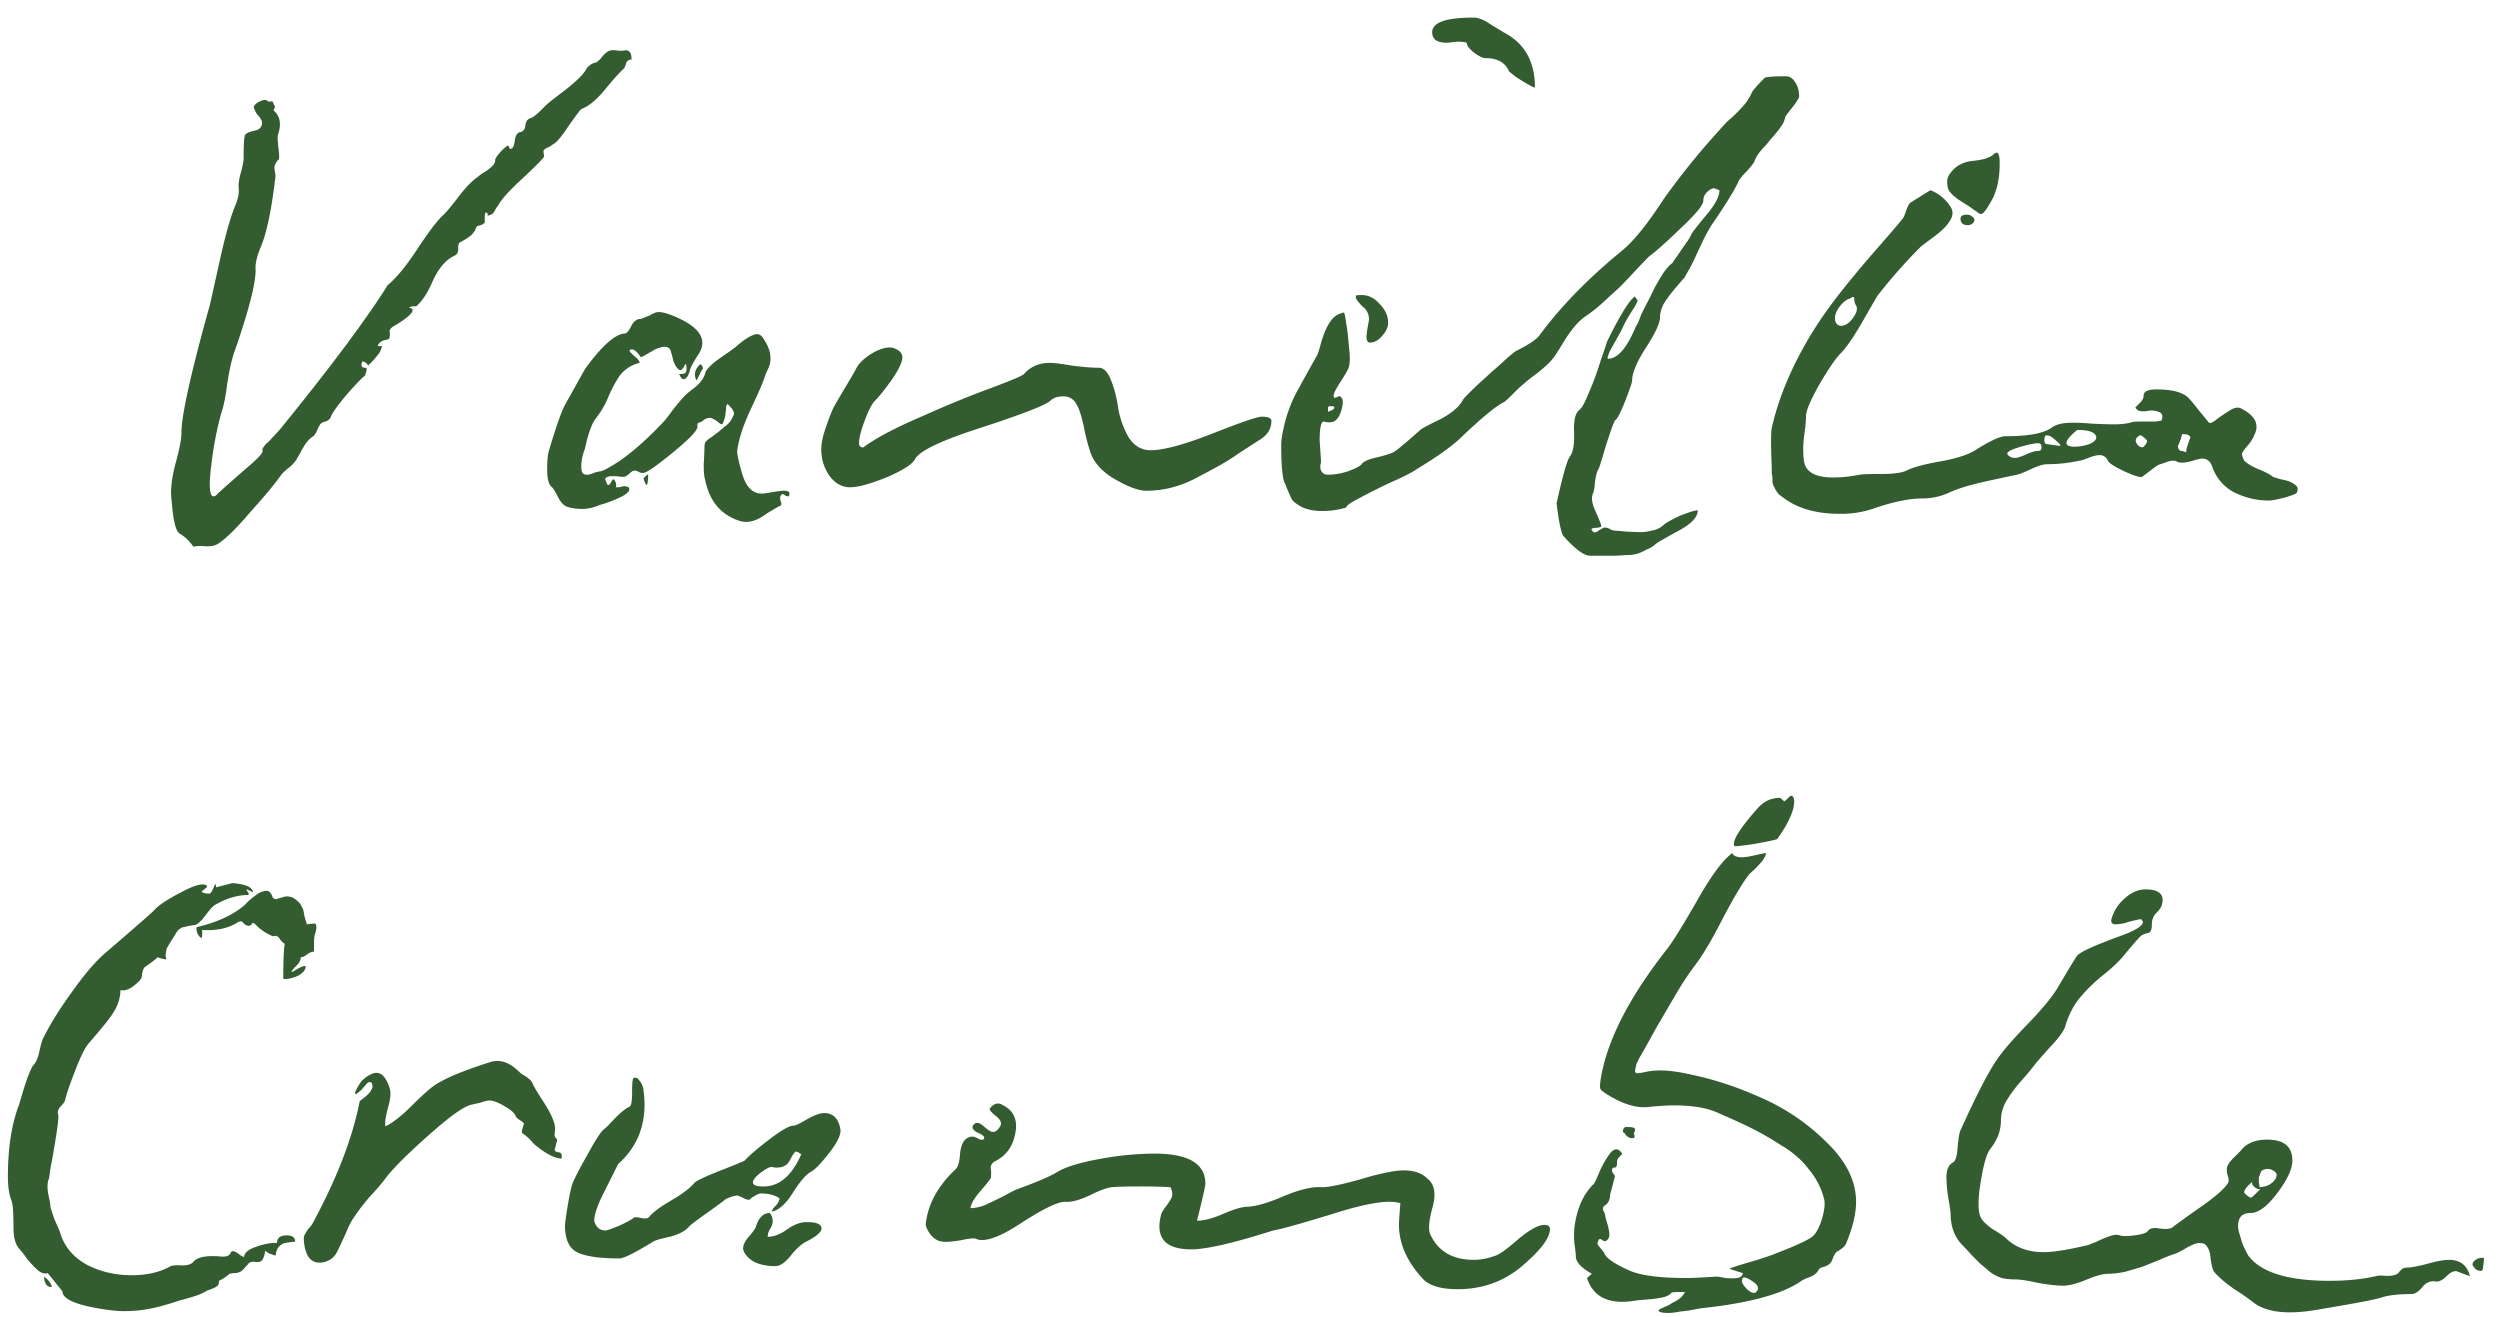 <svg xmlns="http://www.w3.org/2000/svg" fill="none" viewBox="0 0 93 49"><path fill="#335C30" d="M6.385 18.62c-.052-.33-.009-.771.13-1.326.156-.555.234-.953.234-1.196 0-.641.355-2.236 1.066-4.784l.364-1.638c.208-.936.399-1.612.572-2.028.104-.243.147-.46.13-.65-.017-.139.009-.33.078-.572.07-.26.104-.442.104-.546 0-.503.017-.789.052-.858.052-.07.165-.121.338-.156.173-.035.269-.113.286-.234a.219.219 0 0 0-.026-.182.815.815 0 0 0-.156-.208 1.14 1.14 0 0 1-.104-.208c-.035-.07.017-.147.156-.234.156-.087.269-.104.338-.052.035.035.078.043.13.026.052-.017.087.017.104.104.052.07.06.121.026.156a.198.198 0 0 0-.026.078c.243.208.295.511.156.91-.017.07-.009.243.026.52.035.277.026.416-.026.416a.642.642 0 0 0-.13.234c0 .07.009.147.026.234a.658.658 0 0 1 0 .26c-.139 1.144-.312 1.967-.52 2.47-.139.33-.208.598-.208.806.035.468-.217 1.482-.754 3.042-.104.26-.2.659-.286 1.196-.07.538-.147.928-.234 1.17a12.709 12.709 0 0 0-.364 1.872c-.104.815-.078 1.222.078 1.222.052 0 .104-.034.156-.104a75.066 75.066 0 0 1 1.3-1.144c.243-.225.364-.364.364-.416v-.104c0-.017.017-.043.052-.078a.849.849 0 0 1 .104-.13c.052-.035.121-.104.208-.208a6.01 6.01 0 0 0 .312-.338c1.872-2.305 3.198-4.082 3.978-5.33.33-.277.693-.72 1.092-1.326.399-.607.71-1.023.936-1.248.121-.104.32-.338.598-.702.277-.364.52-.615.728-.754.035-.035.104-.087.208-.156a1.36 1.36 0 0 0 .286-.208.403.403 0 0 0 .156-.234c-.017-.052.035-.147.156-.286a1.45 1.45 0 0 1 .312-.286c.017 0 .035.026.052.078.017.052.052.06.104.026.052-.035.087-.139.104-.312.035-.173.095-.269.182-.286.121-.017.19-.095.208-.234.017-.156.078-.251.182-.286a.386.386 0 0 0 .182-.104c.07-.052.139-.113.208-.182l.182-.182c.087-.087.338-.286.754-.598.416-.33.667-.58.754-.754a.569.569 0 0 1 .39-.26 1.18 1.18 0 0 0 .208-.208.8.8 0 0 1 .234-.208c.07-.035.173-.043.312-.026a.779.779 0 0 0 .286 0 .18.18 0 0 1 .182.052c.052.035.078.13.078.286-.104 0-.173.052-.208.156a.396.396 0 0 1-.104.208c-.121.104-.347.355-.676.754-.312.381-.607.624-.884.728-.017 0-.173.208-.468.624-.277.416-.468.641-.572.676a.875.875 0 0 1-.208.13c-.087.035-.139.078-.156.13 0 .035.009.104.026.208-.104.139-.39.425-.858.858-.45.416-.737.737-.858.962-.017.017-.052.07-.104.156a.608.608 0 0 1-.104.156c-.121.052-.182.07-.182.052.017-.07-.009-.104-.078-.104a.489.489 0 0 0-.026.156v.156c.017.035 0 .07-.052.104-.035.035-.104.06-.208.078-.035.017-.06.052-.078.104 0 .035-.043.104-.13.208-.087.087-.243.19-.468.312-.035.017-.052.095-.052.234s-.052.225-.156.26c-.312.156-.572.46-.78.91-.19.45-.399.771-.624.962-.156 0-.243.018-.26.052.173.035.165.139-.026.312-.19.156-.381.286-.572.39-.104.07-.147.139-.13.208a.475.475 0 0 1-.026.26l-.208.052c-.121.052-.19.121-.208.208h.156a.82.82 0 0 1-.104.26c-.052.07-.13.165-.234.286l-.182.182c-.035-.087-.104-.139-.208-.156-.07.156-.035.234.104.234.035 0 .052.018.052.052a.43.43 0 0 1-.026.13.422.422 0 0 0-.026.104c-.104.07-.338.312-.702.728-.347.416-.537.685-.572.806a.316.316 0 0 1-.208.182c-.104.018-.173.06-.208.13a1.017 1.017 0 0 0-.104.208c-.052.122-.113.2-.182.234-.07.052-.139.121-.208.208-.052.07-.113.165-.182.286a2.326 2.326 0 0 1-.13.234 1.18 1.18 0 0 1-.312.39c-.156.122-.26.217-.312.286-.26.364-.641.823-1.144 1.378-.485.572-.867.953-1.144 1.144a.615.615 0 0 1-.286.13 1.276 1.276 0 0 1-.364 0c-.139 0-.251.009-.338.026a1.57 1.57 0 0 0-.52-.494c-.139-.104-.234-.511-.286-1.222Zm14.152-.494c-.121-.087-.182-.303-.182-.65 0-.364.026-.615.078-.754.243-.815.433-1.36.572-1.638l.754-1.352c.642-.884 1.144-1.326 1.508-1.326.07-.035.139-.121.208-.26.07-.156.173-.251.312-.286 0 .018.044.009.13-.026l.26-.104a.57.57 0 0 1 .156-.078c.156-.104.512-.017 1.066.26.728.381.91.823.546 1.326-.156.243-.251.425-.286.546-.034.156-.095.26-.182.312-.087.035-.156-.026-.208-.182.139 0 .217-.017.234-.052.035-.052.044-.139.026-.26 0-.087-.026-.078-.078.026-.07.121-.13.165-.182.13-.104-.07-.182-.2-.234-.39a2.942 2.942 0 0 0-.104-.364c-.087-.138-.277-.138-.572 0-.295.174-.468.269-.52.286-.173-.26-.312-.346-.416-.26-.034.018.06.122.286.312.07.087.096.139.078.156a1.336 1.336 0 0 0-.728.468 4.606 4.606 0 0 0-.442.832 3.33 3.33 0 0 1-.442.754c-.156.19-.294.572-.416 1.144-.104.26-.147.511-.13.754.017.226.182.269.494.13.052-.017.13-.034.234-.052.104-.034.182-.07.234-.104.59-.312 1.265-.866 2.028-1.664.104-.104.243-.277.416-.52.19-.242.347-.425.468-.546a2.98 2.98 0 0 1 .286-.234c.156-.121.26-.225.312-.312.07-.086.122-.2.156-.338.104-.156.295-.33.572-.52.277-.19.46-.32.546-.39.312-.277.564-.433.754-.468.121-.017.226.06.312.234.104.156.174.32.208.494.017.121.017.234 0 .338-.017.087-.06.2-.13.338a2.032 2.032 0 0 0-.104.286c-.07.19-.242.58-.52 1.17-.26.572-.416 1.057-.468 1.456-.017.104.044.399.182.884.156.503.407.745.754.728.052 0 .174-.017.364-.052.208-.035.355-.052.442-.052.174 0 .234.06.182.182-.017.035-.06.035-.13 0-.07-.052-.113-.07-.13-.052-.07.052-.087.139-.052.26.052.104.035.165-.052.182l-.442.26c-.381.295-.728.39-1.04.286-.693-.225-1.118-.736-1.274-1.534-.035-.087-.052-.277-.052-.572.018-.294.026-.485.026-.572a.79.79 0 0 1 .026-.234.764.764 0 0 1 .208-.182c.122-.087.19-.139.208-.156a.559.559 0 0 0 .13-.104c.07-.052.121-.095.156-.13.052-.035.104-.078.156-.13a.558.558 0 0 0 .104-.13.654.654 0 0 0 .078-.156c.035-.052.043-.095.026-.13a.654.654 0 0 0-.078-.156l-.078-.078c-.017-.034-.034-.052-.052-.052l-.026-.026c-.017 0-.034.035-.052.104 0 .052-.008.148-.026.286a1.097 1.097 0 0 1-.104.338c-.017.035-.06.026-.13-.026a.907.907 0 0 0-.234-.156c-.087-.052-.19-.043-.312.026a.609.609 0 0 1-.156.104.28.28 0 0 0-.104.052v.104c.017.121-.242.407-.78.858-.52.433-.892.71-1.118.832-.104.052-.2.052-.286 0-.087-.052-.165-.06-.234-.026a1.03 1.03 0 0 0-.156.13c-.052.035-.095.06-.13.078h-.13c-.399-.052-.598-.017-.598.104l.078.182c.035.035.07.026.104-.026.035-.052.06-.095.078-.13.035-.052.07-.043.104.026.052.104.06.182.026.234h.104a.429.429 0 0 0 .13-.026c.07-.017.122-.017.156 0 .052 0 .087.017.104.052.087.156-.234.355-.962.598-.07.017-.147.044-.234.078a.2.2 0 0 1-.078.026 1.472 1.472 0 0 1-.468.078c-.208 0-.39-.026-.546-.078-.121-.034-.234-.147-.338-.338-.104-.208-.182-.338-.234-.39Zm5.356-4.004c-.087-.208-.035-.399.156-.572.052.018.087.07.104.156a.84.84 0 0 0-.13.234l-.104.208-.026-.026Zm-1.794 3.77c-.017.19-.06.19-.13 0a.232.232 0 0 1-.026-.104c.104-.104.156-.147.156-.13.017 0 .017.078 0 .234Zm8.87-.13c-.606.243-1.056.364-1.351.364-.295 0-.546-.139-.754-.416a1.673 1.673 0 0 1-.312-.988c0-.225.052-.485.156-.78.104-.312.2-.563.286-.754.104-.19.26-.46.468-.806.208-.346.338-.572.39-.676.087-.173.26-.346.52-.52.277-.173.52-.26.728-.26.104 0 .208.035.312.104.104.07.156.156.156.26 0 .174-.13.45-.39.832-.26.364-.468.624-.624.78-.122.122-.252.373-.39.754-.139.364-.208.641-.208.832 0 .104.052.156.156.156.468-.346 1.187-.728 2.158-1.144.97-.433 1.837-.789 2.6-1.066.78-.294 1.187-.468 1.222-.52.242-.277.563-.416.962-.416.156 0 .433.035.832.104.416.052.745.078.988.078.19 0 .346.165.468.494.121.312.208.659.26 1.04.07.381.2.737.39 1.066.208.312.477.468.806.468.485 0 1.256-.208 2.314-.624 1.057-.416 1.664-.624 1.82-.624.242 0 .364.052.364.156 0 .277-.13.503-.39.676-.139.087-.407.26-.806.52a8.42 8.42 0 0 1-.884.546c-.19.104-.45.243-.78.416a4.19 4.19 0 0 1-.91.338 3.85 3.85 0 0 1-.884.104c-.278 0-.659-.139-1.144-.416-.485-.277-.797-.615-.936-1.014a7.232 7.232 0 0 1-.234-.91c-.087-.416-.182-.71-.286-.884a.523.523 0 0 0-.494-.286c-.208 0-.364.052-.468.156-.156.156-.997.486-2.522.988-1.526.485-2.366.884-2.522 1.196-.104.19-.46.416-1.066.676Zm14.848.26c-.104-.156-.156-.65-.156-1.482 0-.208.06-.537.182-.988.139-.45.303-.832.494-1.144.07-.138.295-.546.676-1.222.017-.034.07-.208.156-.52.104-.33.217-.572.338-.728a.726.726 0 0 1 .494-.312c.035.104.06.243.078.416.035.156.07.45.104.884.052.416.035.694-.052.832 0 .018-.087.165-.26.442-.173.26-.26.434-.26.52 0 .052.017.078.052.078a.2.2 0 0 0 .078-.026c.052-.034.087-.043.104-.026.121.052.139.226.052.52-.087.295-.225.442-.416.442h-.13a.423.423 0 0 0-.104-.026c-.104 0-.156.234-.156.702l.052.78a.43.43 0 0 1-.026.13v.13c.035.156.13.234.286.234.243 0 .494-.043.754-.13.277-.104.442-.19.494-.26.07-.104.269-.19.598-.26.347-.086.555-.156.624-.208.156-.104.477-.373.962-.806.052-.052.295-.182.728-.39.433-.225.72-.468.858-.728.017-.034.095-.121.234-.26.156-.156.32-.312.494-.468.19-.173.303-.277.338-.312.087-.07.234-.2.442-.39s.364-.32.468-.39c.485-.242.78-.442.884-.598.78-1.057 1.794-2.097 3.042-3.12.433-.347.953-.988 1.56-1.924a27.14 27.14 0 0 1 2.08-2.574c.07-.087.173-.2.312-.338a5.575 5.575 0 0 0 .65-.65 1.93 1.93 0 0 0 .234-.39c.035-.087.2-.277.494-.572.087-.035.347-.052.78-.052.139 0 .251.07.338.208.104.139.156.32.156.546 0 .052-.087.19-.26.416-.173.208-.26.33-.26.364a.832.832 0 0 1-.156.338c-.07.104-.165.225-.286.364a6.014 6.014 0 0 0-.26.312c-.243.243-.39.45-.442.624-.035.07-.13.19-.286.364-.156.156-.251.269-.286.338-.156.347-.503.91-1.04 1.69a8.459 8.459 0 0 0-.26.468c-.121.26-.2.425-.234.494a9.485 9.485 0 0 1-.26.546l-.234.416c-.035.035-.147.165-.338.39-.19.226-.338.425-.442.598-.087.174-.13.338-.13.494 0 .208-.173.58-.52 1.118-.347.537-.52.954-.52 1.248 0 .052-.087.303-.26.754-.173.433-.295.667-.364.702-.035.018-.147.32-.338.91-.173.59-.269.893-.286.91-.052.07-.095.226-.13.468-.017.226-.043.373-.078.442-.07.156-.035.381.104.676.139.312.208.494.208.546 0 .017-.052.035-.156.052-.121 0-.19.017-.208.052-.017 0-.009.017.026.052.052.087.13.087.234 0l.182-.104c.052-.017.121-.009.208.026a.445.445 0 0 0 .208.078c.017 0 .121.009.312.026a5.8 5.8 0 0 0 .52.026 1.5 1.5 0 0 0 .546-.052.813.813 0 0 0 .442-.208c.07-.07.269-.182.598-.338.347-.139.572-.208.676-.208 0 .26-.251.52-.754.78-.503.277-.771.434-.806.468a.934.934 0 0 1-.338.208c-.121.07-.234.121-.338.156a1.464 1.464 0 0 1-.442.052 5.25 5.25 0 0 1-.442.026h-.884c-.225 0-.555-.242-.988-.728-.087-.104-.173-.511-.26-1.222.225-1.023.39-1.603.494-1.742.121-.156.173-.46.156-.91-.017-.45.052-.728.208-.832.087-.07.2-.277.338-.624.156-.346.303-.745.442-1.196.156-.45.234-.684.234-.702.485-.988.832-1.551 1.04-1.69l.104.156c-.017.052-.06.139-.13.26-.07.104-.156.243-.26.416a4.61 4.61 0 0 0-.208.416l-.39.702c-.035.052-.07.13-.104.234-.035.087-.035.13 0 .13.347 0 .685-.39 1.014-1.17a1.76 1.76 0 0 0 .13-.26l.078-.208.182-.364c.121-.225.225-.433.312-.624.104-.19.217-.381.338-.572.139-.19.251-.312.338-.364 0-.017.052-.095.156-.234.104-.156.217-.32.338-.494a1.92 1.92 0 0 0 .208-.338c.017-.052.19-.277.52-.676.347-.399.52-.72.52-.962l-.208-.078a.523.523 0 0 0-.26.156.425.425 0 0 0-.13.312c0 .156-.277.494-.832 1.014-.537.52-.936.875-1.196 1.066-.121.121-.303.312-.546.572-.225.243-.416.442-.572.598-.156.139-.347.312-.572.52a5.327 5.327 0 0 1-.65.52c-.243.156-.503.45-.78.884-.26.433-.433.694-.52.78-.087.104-.26.26-.52.468-.26.19-.433.33-.52.416-.035.018-.156.13-.364.338-.19.19-.303.295-.338.312-.295.139-.84.59-1.638 1.352-.33.312-.867.694-1.612 1.144-.139.104-.442.26-.91.468-.45.208-.85.408-1.196.598-.347.174-.52.295-.52.364-.295.087-.59.13-.884.13-.312 0-.572-.052-.78-.156-.19-.104-.312-.2-.364-.286a8.248 8.248 0 0 1-.234-.546ZM53.277 1.2c0-.364.511-.546 1.534-.546.19 0 .407.087.65.26.26.156.416.251.468.286.78.399 1.17 1.083 1.17 2.054 0 .017-.078-.017-.234-.104a6.783 6.783 0 0 1-.468-.286 5.765 5.765 0 0 1-.26-.208c-.139-.33-.433-.494-.884-.494-.087 0-.217-.06-.39-.182-.156-.121-.251-.225-.286-.312 0-.07-.043-.104-.13-.104a1.255 1.255 0 0 0-.364 0 5.548 5.548 0 0 1-.26.026c-.364 0-.546-.13-.546-.39Zm-2.47 10.322c0-.017-.043-.06-.13-.13-.07-.07-.13-.138-.182-.208-.052-.07-.07-.13-.052-.182 0-.017.07-.026.208-.026.26 0 .485.113.676.338.208.208.312.442.312.702 0 .156-.078.32-.234.494-.139.156-.286.234-.442.234-.087 0-.13-.078-.13-.234.017-.173.043-.346.078-.52a.563.563 0 0 0-.104-.468Zm-1.404 3.614v.182c.156-.052.234-.104.234-.156 0-.035-.035-.052-.104-.052h-.078l-.052.026Zm16.507 2.288c-.035-.832-.035-1.334 0-1.508.26-1.144.754-2.314 1.482-3.51.277-.45.59-.901.936-1.352.364-.468.806-1.005 1.326-1.612.537-.607.91-1.04 1.118-1.3.035-.035.078-.13.13-.286.052-.156.104-.26.156-.312l.754-.468c.312.121.563.33.754.624.104.173.087.355-.052.546-.121.19-.33.39-.624.598-.277.208-.425.32-.442.338a19.858 19.858 0 0 0-1.586 1.794c-.017.017-.2.33-.546.936-.347.607-.633 1.023-.858 1.248-.173.174-.433.555-.78 1.144-.33.59-.494.98-.494 1.17 0 .174-.026.442-.078.806a3.52 3.52 0 0 0 0 .858c.052.416.416.624 1.092.624.312 0 .641-.035.988-.104.087-.017.355-.026.806-.026.45 0 .763-.043.936-.13.243-.121.659-.234 1.248-.338.59-.104 1.023-.242 1.3-.416.555-.347.927-.52 1.118-.52.85 0 1.421-.104 1.716-.312.139-.104.33-.165.572-.182.243-.017.555-.008.936.026.399.018.667.026.806.026.277 0 .503-.026.676-.078.035-.017.147-.026.338-.026h.52c.173-.017.26-.034.26-.052.052-.173.009-.277-.13-.312a.668.668 0 0 0-.416-.026c-.156.018-.269.009-.338-.026-.087-.07-.113-.113-.078-.13l.156-.156c.087-.087.13-.173.13-.26 0-.156.156-.234.468-.234.59 0 .988.104 1.196.312.087.087.217.243.39.468.173.208.295.355.364.442.035.052.121.026.26-.078.156-.121.32-.234.494-.338.173-.121.32-.156.442-.104.52.26.693.58.52.962a1.424 1.424 0 0 1-.234.39c-.121.139-.2.243-.234.312-.017.052.009.148.078.286.104.104.277.208.52.312.26.104.442.2.546.286.035.017.147.052.338.104.208.035.364.096.468.182.121.07.147.174.078.312-.017.035-.173.096-.468.182-.277.07-.468.104-.572.104-.45 0-.884-.104-1.3-.312a1.692 1.692 0 0 1-.806-.962c-.07-.19-.19-.286-.364-.286-.07 0-.217.035-.442.104-.208.052-.364.06-.468.026-.104-.07-.243-.07-.416 0l-.312.104a2.89 2.89 0 0 0-.286.208l-.312.234c-.07.035-.295-.035-.676-.208-.364-.173-.563-.303-.598-.39-.07-.139-.173-.208-.312-.208-.104 0-.243.035-.416.104-.173.07-.286.104-.338.104-.399.087-.797.13-1.196.13-.139 0-.338.06-.598.182-.26.122-.433.19-.52.208-.087.017-.45.095-1.092.234-.641.139-1.127.286-1.456.442a2.346 2.346 0 0 1-.962.208c-.503 0-1.127.13-1.872.39a3.703 3.703 0 0 1-1.222.182c-.901 0-1.62-.216-2.158-.65a.86.86 0 0 1-.13-.104l-.104-.156a.28.28 0 0 0-.052-.104.814.814 0 0 1-.052-.156v-.156c0-.017-.009-.078-.026-.182v-.182Zm7.254-9.802a13.876 13.876 0 0 1-.286-.182 3.104 3.104 0 0 1-.234-.182c-.104-.104-.165-.19-.182-.26a1.096 1.096 0 0 1-.026-.26c0-.104.043-.208.13-.312.19-.26.468-.407.832-.442.364-.035.615-.113.754-.234.139-.139.217-.07.234.208.017.572-.07 1.049-.26 1.43-.208.381-.347.572-.416.572a.231.231 0 0 1-.104-.026 1.002 1.002 0 0 0-.182-.13 2.357 2.357 0 0 0-.26-.182Zm4.108 8.372c-.485.399-.529.607-.13.624.208 0 .407-.034.598-.104.19-.087.269-.182.234-.286-.052-.156-.286-.234-.702-.234Zm-8.528-4.862c-.139.07-.269.2-.39.39-.104.19-.121.355-.052.494.052.07.113.104.182.104.156 0 .303-.095.442-.286.156-.208.19-.373.104-.494a.517.517 0 0 1-.052-.234c0-.052-.026-.07-.078-.052a.6.6 0 0 1-.156.078Zm7.072 5.356c-.139 0-.381.052-.728.156-.347.104-.477.2-.39.286.07.07.156.104.26.104.087 0 .225-.043.416-.13.19-.087.338-.13.442-.13.087 0 .13-.043.13-.13 0-.104-.043-.156-.13-.156Zm-2.418-8.19a.281.281 0 0 1-.208.078.32.32 0 0 1-.182-.052.25.25 0 0 1-.078-.182c0-.104.078-.156.234-.156.104 0 .182.035.234.104.07.052.07.121 0 .208Zm7.774 7.852a1.48 1.48 0 0 1-.078.26 2.7 2.7 0 0 1-.078.182c0 .018.009.052.026.104.017.035.043.06.078.078.052 0 .121.017.208.052 0-.087.017-.173.052-.26l.078-.234c.035-.052.026-.095-.026-.13-.035-.035-.121-.052-.26-.052Zm-4.784.156c-.087-.07-.156-.104-.208-.104-.052-.017-.087-.009-.104.026a.362.362 0 0 0-.026.156c0 .052.017.096.052.13l.546.078-.026-.078-.234-.208Zm3.198-.104c-.173.104-.182.234-.026.39.087.052.147.06.182.026.121-.121.156-.208.104-.26-.139-.139-.225-.19-.26-.156ZM.294 43.772c0-1.075.139-1.967.416-2.678.226-.797.399-1.282.52-1.456.104-.104.182-.277.234-.52.052-.242.096-.399.13-.468.243-.502.59-1.066 1.04-1.69.45-.641.858-1.127 1.222-1.456 1.23-1.057 1.864-1.612 1.898-1.664.156-.173.486-.39.988-.65.52-.277.84-.355.962-.234 0 .035-.026.07-.078.104a.41.41 0 0 1-.104.078c-.017.018-.017.035 0 .052.052.035.148.052.286.052.035-.017.087-.104.156-.26a.282.282 0 0 1 .052-.104l.026.13.598-.156c.486.035.746.148.78.338l-.234-.104c-.017 0-.017.017 0 .052a.302.302 0 0 1 .052.078c.018.017.018.044 0 .078-.416 0-.84.13-1.274.39-.07.052-.182.182-.338.39-.156.208-.286.32-.39.338a.707.707 0 0 0-.156.026.288.288 0 0 0-.13.026.422.422 0 0 0-.104.026.23.23 0 0 0-.104.026.305.305 0 0 1-.078.052l-.078.078a1.282 1.282 0 0 1-.078.13 1.282 1.282 0 0 1-.078.13 5.352 5.352 0 0 0-.234.39 1.3 1.3 0 0 1-.026.156.354.354 0 0 0 .026.234c-.086 0-.2-.026-.338-.078-.034.052-.19.174-.468.364-.052.052-.086.139-.104.26 0 .104-.034.19-.104.26-.277.278-.511.39-.702.338 0 .33-.121.659-.364.988-.121.174-.398.512-.832 1.014-.138.173-.303.511-.494 1.014-.19.486-.312.84-.364 1.066-.017.07-.078.156-.182.26-.086.104-.112.2-.078.286.018.07 0 .278-.052.624a35.9 35.9 0 0 1-.182 1.092 7.5 7.5 0 0 0-.104.65c-.07.156-.078.364-.026.624.052.243.078.399.078.468.018.07.07.226.156.468.104.225.174.39.208.494.156.503.486.893.988 1.17.503.26 1.058.39 1.664.39.555 0 1.023-.104 1.404-.312.087-.052.243-.07.468-.052.226 0 .373-.052.442-.156.156-.156.468-.216.936-.182.26.035.408-.017.442-.156.035-.035.078-.043.13-.026.052.017.122.06.208.13a.57.57 0 0 0 .156.078c0-.156.156-.286.468-.39.312-.104.563-.147.754-.13 0-.19.121-.286.364-.286.208 0 .312.078.312.234a4.342 4.342 0 0 0-.39.052.459.459 0 0 0-.208.13c-.07.07-.112.182-.13.338l-.234-.078a1.108 1.108 0 0 1-.156-.104c-.017.156-.052.269-.104.338-.034.07-.121.096-.26.078-.086-.017-.156-.009-.208.026a.17.17 0 0 0-.078.078l-.104.104a.465.465 0 0 1-.13.13c-.034.035-.104.06-.208.078a.786.786 0 0 0-.234.026 1.515 1.515 0 0 1-.39.26c0 .087-.017.148-.052.182a.56.56 0 0 1-.182.104c-.086.035-.156.06-.208.078a1.92 1.92 0 0 1-.468.208 7.494 7.494 0 0 1-.546.156c-.208.07-.372.121-.494.156-.745.225-1.447.295-2.106.208-1.178-.156-1.768-.39-1.768-.702l-.546-.676c-.121.035-.242 0-.364-.104a3.565 3.565 0 0 1-.416-.442 4.244 4.244 0 0 0-.26-.338c-.156-.156-.234-.425-.234-.806 0-.572-.026-.91-.078-1.014-.086-.225-.13-.52-.13-.884Zm7.228-8.996c0 .139-.043.147-.13.026a.425.425 0 0 1-.078-.312c.746-.173 1.335-.442 1.768-.806l.182-.182c.122-.104.234-.19.338-.26a.657.657 0 0 1 .312-.104c.104 0 .182.087.234.26a.253.253 0 0 0 .13.052.8.8 0 0 1 .182-.052.598.598 0 0 1 .208-.052c.122 0 .226.035.312.104.121.087.2.173.234.26.052.07.087.182.104.338.035.139.07.252.104.338.104-.017.182-.026.234-.026.07-.017.104.009.104.078.018.052.018.095 0 .13a.855.855 0 0 1-.052.208 1.555 1.555 0 0 0-.026.234v.39a.505.505 0 0 0-.26.104c-.087.07-.165.104-.234.104 0 .104-.052.208-.156.312a1.512 1.512 0 0 0-.182.208c-.017.035.009.035.078 0 .243-.156.39-.217.442-.182 0 .139-.104.26-.312.364-.208.087-.381.121-.52.104 0-.676.018-1.11.052-1.3a.889.889 0 0 1-.182-.182c-.052-.104-.138-.139-.26-.104a1.882 1.882 0 0 1-.598-.39c-.086-.104-.147-.13-.182-.078-.017.052-.052.078-.104.078a.247.247 0 0 1-.208-.104c-.052-.07-.121-.078-.208-.026-.346.225-.788.32-1.326.286v.182ZM1.932 47.88c-.19 0-.286-.13-.286-.39.156.121.252.252.286.39Zm9.369-1.82a.28.28 0 0 1 .052-.156c.035-.07.078-.139.13-.208a.743.743 0 0 0 .13-.156c.919-1.698 1.508-3.224 1.768-4.576.017-.017.06-.052.13-.104a1.7 1.7 0 0 0 .182-.156c.07-.07.113-.13.13-.182a.172.172 0 0 0 .026-.156c0-.052-.017-.087-.052-.104-.035-.017-.078-.008-.13.026a6.67 6.67 0 0 0-.182.208 1.193 1.193 0 0 1-.208.182c-.104.052-.095-.026.026-.234.104-.173.165-.26.182-.26.121-.121.26-.208.416-.26.26-.07.46.121.598.572.052.156.026.407-.078.754-.087.347-.113.563-.078.65.277-.139.607-.398.988-.78.399-.398.693-.658.884-.78.416-.26 1.092-.537 2.028-.832.33-.104.659-.009.988.286.052.052.121.113.208.182a.907.907 0 0 1 .234.156c.07.052.121.122.156.208.035.087.165.303.39.65.225.347.364.633.416.858a.944.944 0 0 1 0 .312.194.194 0 0 0 .078.208c.017.035.009.096-.026.182a1.802 1.802 0 0 1-.052.208c0 .052.035.087.104.104.104 0 .156.044.156.13v.104c-.26 0-.607-.182-1.04-.546a1.837 1.837 0 0 0-.416-.39c-.035-.017-.035-.078 0-.182l.052-.182c-.017-.035-.07-.078-.156-.13-.087-.052-.139-.104-.156-.156-.035-.104-.173-.225-.416-.364-.243-.139-.425-.208-.546-.208-.07 0-.182.026-.338.078-.156.035-.269.06-.338.078-.277.052-.832.45-1.664 1.196-.832.745-1.36 1.283-1.586 1.612a8.127 8.127 0 0 1-.52.598c-.225.26-.407.494-.546.702-.139.19-.251.399-.338.624-.243.538-.381.824-.416.858a.739.739 0 0 1-.598.286c-.19 0-.338-.095-.442-.286a1.61 1.61 0 0 1-.13-.624Zm9.717-.468c0-.087.034-.338.104-.754.069-.416.13-.693.182-.832.086-.208.277-.572.572-1.092.294-.537.494-.84.598-.91.034-.017.164-.147.39-.39.242-.242.424-.39.546-.442.069-.017.104-.19.104-.52 0-.346.017-.529.052-.546.086-.035.156-.009.208.078a.66.66 0 0 1 .156.312c.173 1.161-.14 2.097-.936 2.808l-.65 1.3c-.174.399-.252.676-.234.832.069.225.208.338.416.338.052 0 .225-.06.52-.182.294-.139.468-.234.52-.286.034-.034.12-.034.26 0 .156.035.26.026.312-.026.138-.173.416-.381.832-.624.416-.242.702-.46.858-.65.086-.087.416-.242.988-.468.572-.225.866-.346.884-.364.173-.19.476-.45.91-.78.45-.346.754-.52.91-.52.069 0 .234-.078.494-.234.277-.156.494-.234.65-.234.329 0 .528.2.598.598.034.19-.104.486-.416.884-.295.382-.52.616-.676.702-.174.087-.4.347-.676.78-.26.416-.52.65-.78.702 0-.052.043-.121.13-.208a.523.523 0 0 0 .156-.286c-.174-.121-.408-.182-.702-.182-.07 0-.191.06-.364.182-.035.07-.122.07-.26 0a1.295 1.295 0 0 0-.234-.104c-.104 0-.252.044-.442.13-.052.052-.286.226-.702.52-.416.295-.642.468-.676.52-.14.156-.373.278-.702.364-.33.07-.538.13-.624.182-.676.416-1.092.624-1.248.624-.746 0-1.274-.078-1.586-.234-.295-.156-.442-.485-.442-.988Zm6.63.884c-.018-.121.043-.268.182-.442.156-.173.25-.303.286-.39.104-.346.277-.52.52-.52.069.087.104.173.104.26.017.087-.01.19-.078.312a.56.56 0 0 0-.104.312c.225 0 .459-.087.702-.26.26-.19.51-.286.754-.286.364 0 .546.078.546.234 0 .139-.191.303-.572.494-.174.087-.364.26-.572.52-.208.26-.4.39-.572.39-.33 0-.607-.06-.832-.182-.208-.139-.33-.286-.364-.442Zm1.066-3.068c-.087 0-.234.078-.442.234-.191.156-.278.277-.26.364.017.087.147.13.39.13.589 0 1.057-.399 1.404-1.196a.723.723 0 0 0-.182-.104c-.052 0-.13.104-.234.312-.087.19-.252.286-.494.286a.577.577 0 0 1-.182-.026Zm6.35 2.782c-.174-.017-.33-.112-.468-.286-.122-.19-.174-.32-.156-.39.086-.728.45-1.395 1.092-2.002.104-.087.164-.286.182-.598.034-.33.138-.529.312-.598.104-.052.216-.043.338.026.121.07.199.078.234.026.052-.07-.026-.147-.234-.234-.191-.104-.234-.208-.13-.312.086-.087.208-.06.364.078.156.139.268.208.338.208.086 0 .164-.052.234-.156.121-.139.078-.286-.13-.442-.191-.156-.26-.251-.208-.286.138-.173.286-.216.442-.13.433.208.598.563.494 1.066-.087.486-.338.832-.754 1.04-.122.07-.174.165-.156.286.017.104.017.217 0 .338-.052.087-.191.26-.416.52-.208.243-.321.442-.338.598.156 0 .329-.035.52-.104.19-.087.407-.19.65-.312.26-.139.424-.225.494-.26.762-.277 1.274-.494 1.534-.65.294-.19.814-.355 1.56-.494a11.413 11.413 0 0 1 2.08-.208c1.265 0 1.898.373 1.898 1.118 0 .087-.104.546-.312 1.378.26 0 .589-.086.988-.26.398-.173.702-.26.91-.26.312-.017.754-.147 1.326-.39.572-.242 1.031-.355 1.378-.338.225.017.71-.078 1.456-.286.745-.225 1.291-.338 1.638-.338.381 0 .676.104.884.312.26.208.32.563.182 1.066-.139.503-.165.84-.078 1.014.294.624.832.936 1.612.936.26 0 .528-.052.806-.156.138-.035.416-.234.832-.598.433-.364.762-.546.988-.546.138 0 .208.052.208.156 0 .33-.347.789-1.04 1.378-.676.572-1.474.858-2.392.858-.624 0-1.058-.13-1.3-.39-.59-.641-.884-1.308-.884-2.002 0-.121.017-.39.052-.806-.416-.139-1.248-.008-2.496.39-1.248.382-1.994.59-2.236.624-1.474.468-2.488.702-3.042.702-.988 0-1.361-.442-1.118-1.326.017-.052.078-.147.182-.286.104-.139.173-.251.208-.338.034-.104.017-.225-.052-.364a21.174 21.174 0 0 0-1.222-.026c-.416 0-.728.009-.936.026-.191.017-.477.121-.858.312-.382.174-.676.252-.884.234-.26-.017-.806.243-1.638.78-.815.538-1.378.737-1.69.598-.07-.035-.26-.017-.572.052-.312.052-.538.07-.676.052Zm23.556.546c0-.086-.017-.242-.052-.468a3.411 3.411 0 0 1 0-.598c.087-.693.32-1.23.702-1.612.035-.017.104-.156.208-.416.121-.277.251-.511.39-.702.139-.19.269-.234.39-.13.07.07.095.113.078.13l-.104.104a.25.25 0 0 0-.078.182.447.447 0 0 1-.026.182c-.017.017-.043.026-.078.026s-.06.018-.078.052c-.017.052 0 .113.052.182.052.052.06.113.026.182 0 .017-.052.217-.156.598 0 .173-.06.303-.182.39a.17.17 0 0 0-.078.078v.104a.282.282 0 0 1 .052.104.2.2 0 0 1 .026.078c0 .035.026.139.078.312.052.173.078.312.078.416a.255.255 0 0 1-.13.234c-.017.017-.06.009-.13-.026-.052-.052-.095-.06-.13-.026a.398.398 0 0 0-.052.156c0 .017.035.07.104.156.07.07.121.139.156.208.07.174.373.382.91.624.416.19 1.127.286 2.132.286.225 0 .598-.017 1.118-.052.052 0 .165.017.338.052.19.017.338.017.442 0 .121-.017.19-.078.208-.182l-.494-.156c0-.017.113-.06.338-.13.225-.07.46-.139.702-.208l.468-.156c.052-.017.295-.113.728-.286.45-.19.728-.33.832-.416.139-.104.26-.32.364-.65.104-.346.13-.606.078-.78a2.762 2.762 0 0 0-.572-1.092c-.26-.346-.615-.65-1.066-.91a10.07 10.07 0 0 0-1.092-.624c-.277-.139-.676-.32-1.196-.546-.399-.19-.953-.286-1.664-.286-.208 0-.503.018-.884.052-.45.07-.97-.078-1.56-.442-.173-.104-.269-.182-.286-.234-.017-.07-.009-.208.026-.416.243-1.404 1.057-2.99 2.444-4.758.208-.26.58-.858 1.118-1.794.537-.953.98-1.551 1.326-1.794.035.104.156.156.364.156.104 0 .269-.026.494-.078.225-.052.355-.078.39-.078 0 .07-.043.165-.13.286-.087.104-.19.217-.312.338-.121.104-.2.182-.234.234-.243.33-.563.876-.962 1.638-.381.745-.71 1.3-.988 1.664-.225.295-.45.633-.676 1.014-.225.381-.494.84-.806 1.378-.295.538-.494.893-.598 1.066l-.104.208a5.06 5.06 0 0 0-.052.234c-.017.07 0 .113.052.13.052 0 .13-.008.234-.026a2.67 2.67 0 0 1 .65-.078c.312 0 .693.052 1.144.156.85.174 1.716.46 2.6.858a7.96 7.96 0 0 1 2.418 1.638c.745.71 1.118 1.456 1.118 2.236 0 .434-.121.945-.364 1.534-.035.104-.147.208-.338.312-.052.035-.104.113-.156.234a.565.565 0 0 1-.104.208.593.593 0 0 1-.234.13c-.104.018-.173.06-.208.13a.458.458 0 0 1-.182.182c-.052.035-.13.07-.234.104-.087.035-.156.07-.208.104-.693.486-1.915.823-3.666 1.014-.035 0-.139.018-.312.052-.173.035-.355.06-.546.078-.173.035-.32.052-.442.052-.225 0-.347-.035-.364-.104a1.76 1.76 0 0 1 .26-.13 1.41 1.41 0 0 0 .286-.156c.087-.035.173-.087.26-.156a.576.576 0 0 0 .182-.234c-.312 0-.477.009-.494.026-.07.087-.19.148-.364.182-.173.035-.381.06-.624.078a4.57 4.57 0 0 0-.468.052c-.901.122-1.465-.164-1.69-.858l.182-.156c-.399-.225-.598-.442-.598-.65Zm5.902-15.262c-.104-.173.19-.65.884-1.43.225-.242.494-.364.806-.364.017 0 .07.044.156.13a.41.41 0 0 0 .104-.078l.078-.078c.035-.035.06-.052.078-.052.121.017.147.182.078.494-.104.347-.303.72-.598 1.118-.087.035-.373.096-.858.182-.468.07-.71.095-.728.078Zm.286 16.12c-.035.087.026.208.182.364.156.139.269.174.338.104.139-.139.07-.286-.208-.442-.19-.121-.295-.13-.312-.026ZM60.44 42.16c-.07-.034-.087-.086-.052-.156.035-.07.087-.095.156-.078.156 0 .243.017.26.052.035.017.026.078-.026.182.052.122.035.182-.052.182-.121 0-.217-.06-.286-.182Zm12.122 2.964a7.51 7.51 0 0 0-.078-.52 5.605 5.605 0 0 1-.078-.858c.017-.26.095-.425.234-.494.104-.052.165-.242.182-.572.035-.346.07-.554.104-.624.59-1.3 1.04-2.175 1.352-2.626.208-.312.58-.745 1.118-1.3.555-.572.936-1.031 1.144-1.378.45-.763.693-1.161.728-1.196.104-.139.633-.381 1.586-.728.572-.208.858-.381.858-.52 0-.035-.017-.07-.052-.104-.017-.017-.087-.008-.208.026a2.669 2.669 0 0 0-.39.104 1.806 1.806 0 0 1-.364.052c-.121 0-.173-.06-.156-.182.087-.312.251-.572.494-.78.243-.225.503-.338.78-.338.52 0 .72.2.598.598-.017.07-.087.165-.208.286a.59.59 0 0 0-.156.39c0 .139-.017.234-.052.286-.017.035-.07.06-.156.078a.577.577 0 0 0-.182.078c-.07.052-.269.278-.598.676-.173.225-.442.486-.806.78a5.964 5.964 0 0 0-.884.858c-.243.295-.425.65-.546 1.066-.052.173-.243.433-.572.78-.312.347-.494.555-.546.624a9.44 9.44 0 0 1-.52.624 4.907 4.907 0 0 0-.572.78c-.121.225-.182.46-.182.702 0 .364-.13.71-.39 1.04-.139.174-.26.59-.364 1.248-.104.642-.104 1.075 0 1.3.052.121.2.269.442.442.26.156.416.26.468.312.364.364.84.546 1.43.546.364 0 .91-.087 1.638-.26.052-.017.165-.06.338-.13.173-.087.338-.156.494-.208.156-.052.277-.06.364-.026.104.035.286.035.546 0 .277-.035.442-.087.494-.156.07-.104.208-.139.416-.104.225.035.39.026.494-.026.052-.052.373-.286.962-.702.607-.416.98-.737 1.118-.962.035-.07.026-.173-.026-.312-.035-.156-.026-.277.026-.364a1.29 1.29 0 0 1 .234-.286l.234-.234c.208-.277.537-.416.988-.416.624 0 .936.26.936.78 0 .312-.19.72-.572 1.222-.364.486-.693.728-.988.728-.19 0-.32.06-.39.182s-.087.278-.052.468c.052.19.104.364.156.52.07.156.139.295.208.416.468.624 1.473.936 3.016.936.659 0 1.248-.06 1.768-.182.07-.017.19-.017.364 0 .19 0 .32-.026.39-.078a.17.17 0 0 0 .078-.078l.078-.078a.299.299 0 0 1 .078-.052.489.489 0 0 1 .156-.026c.121 0 .355-.043.702-.13.364-.104.641-.156.832-.156.416 0 .676.2.78.598-.035 0-.182-.052-.442-.156-.121-.052-.26 0-.416.156-.156.156-.295.226-.416.208-.19-.034-.355.035-.494.208s-.277.26-.416.26c-.485 0-.858.044-1.118.13-.19.07-1.014.225-2.47.468-1.075.173-1.846.07-2.314-.312a8.719 8.719 0 0 0-.676-.468c-.347-.242-.598-.46-.754-.65-.052-.07-.095-.234-.13-.494-.017-.26-.095-.442-.234-.546a.561.561 0 0 0-.338 0 2.274 2.274 0 0 0-.416.208c-.156.087-.26.139-.312.156a5.49 5.49 0 0 0-.598.234l-.65.26c-.173.052-.381.113-.624.182a3.14 3.14 0 0 1-.65.078c-.19 0-.468.078-.832.234-.347.139-.624.208-.832.208-.225 0-.537-.035-.936-.104-.381-.086-.667-.13-.858-.13-.173 0-.338-.017-.494-.052a1.552 1.552 0 0 1-.442-.234 10.406 10.406 0 0 0-.338-.286l-.364-.364a11.1 11.1 0 0 0-.312-.338c-.295-.294-.442-.693-.442-1.196Zm11.804-1.638a.37.37 0 0 0-.208.052c-.035.018-.06.06-.078.13a1.01 1.01 0 0 1-.052.13v.182c.017.087.026.148.026.182a.863.863 0 0 0 .338-.078.696.696 0 0 0 .26-.234c.052-.104.052-.182 0-.234a.397.397 0 0 0-.286-.13Zm7.748 3.744a1.035 1.035 0 0 1-.13-.156c-.017-.07.009-.13.078-.182.07-.07.182-.104.338-.104v.104c0 .035-.009.104-.026.208 0 .104-.026.165-.078.182a.598.598 0 0 1-.182-.052Zm-8.32-3.276c-.26.225-.355.373-.286.442.104.104.182.156.234.156.017 0 .13-.104.338-.312a.323.323 0 0 1-.234-.104c-.07-.07-.087-.13-.052-.182Z"/></svg>